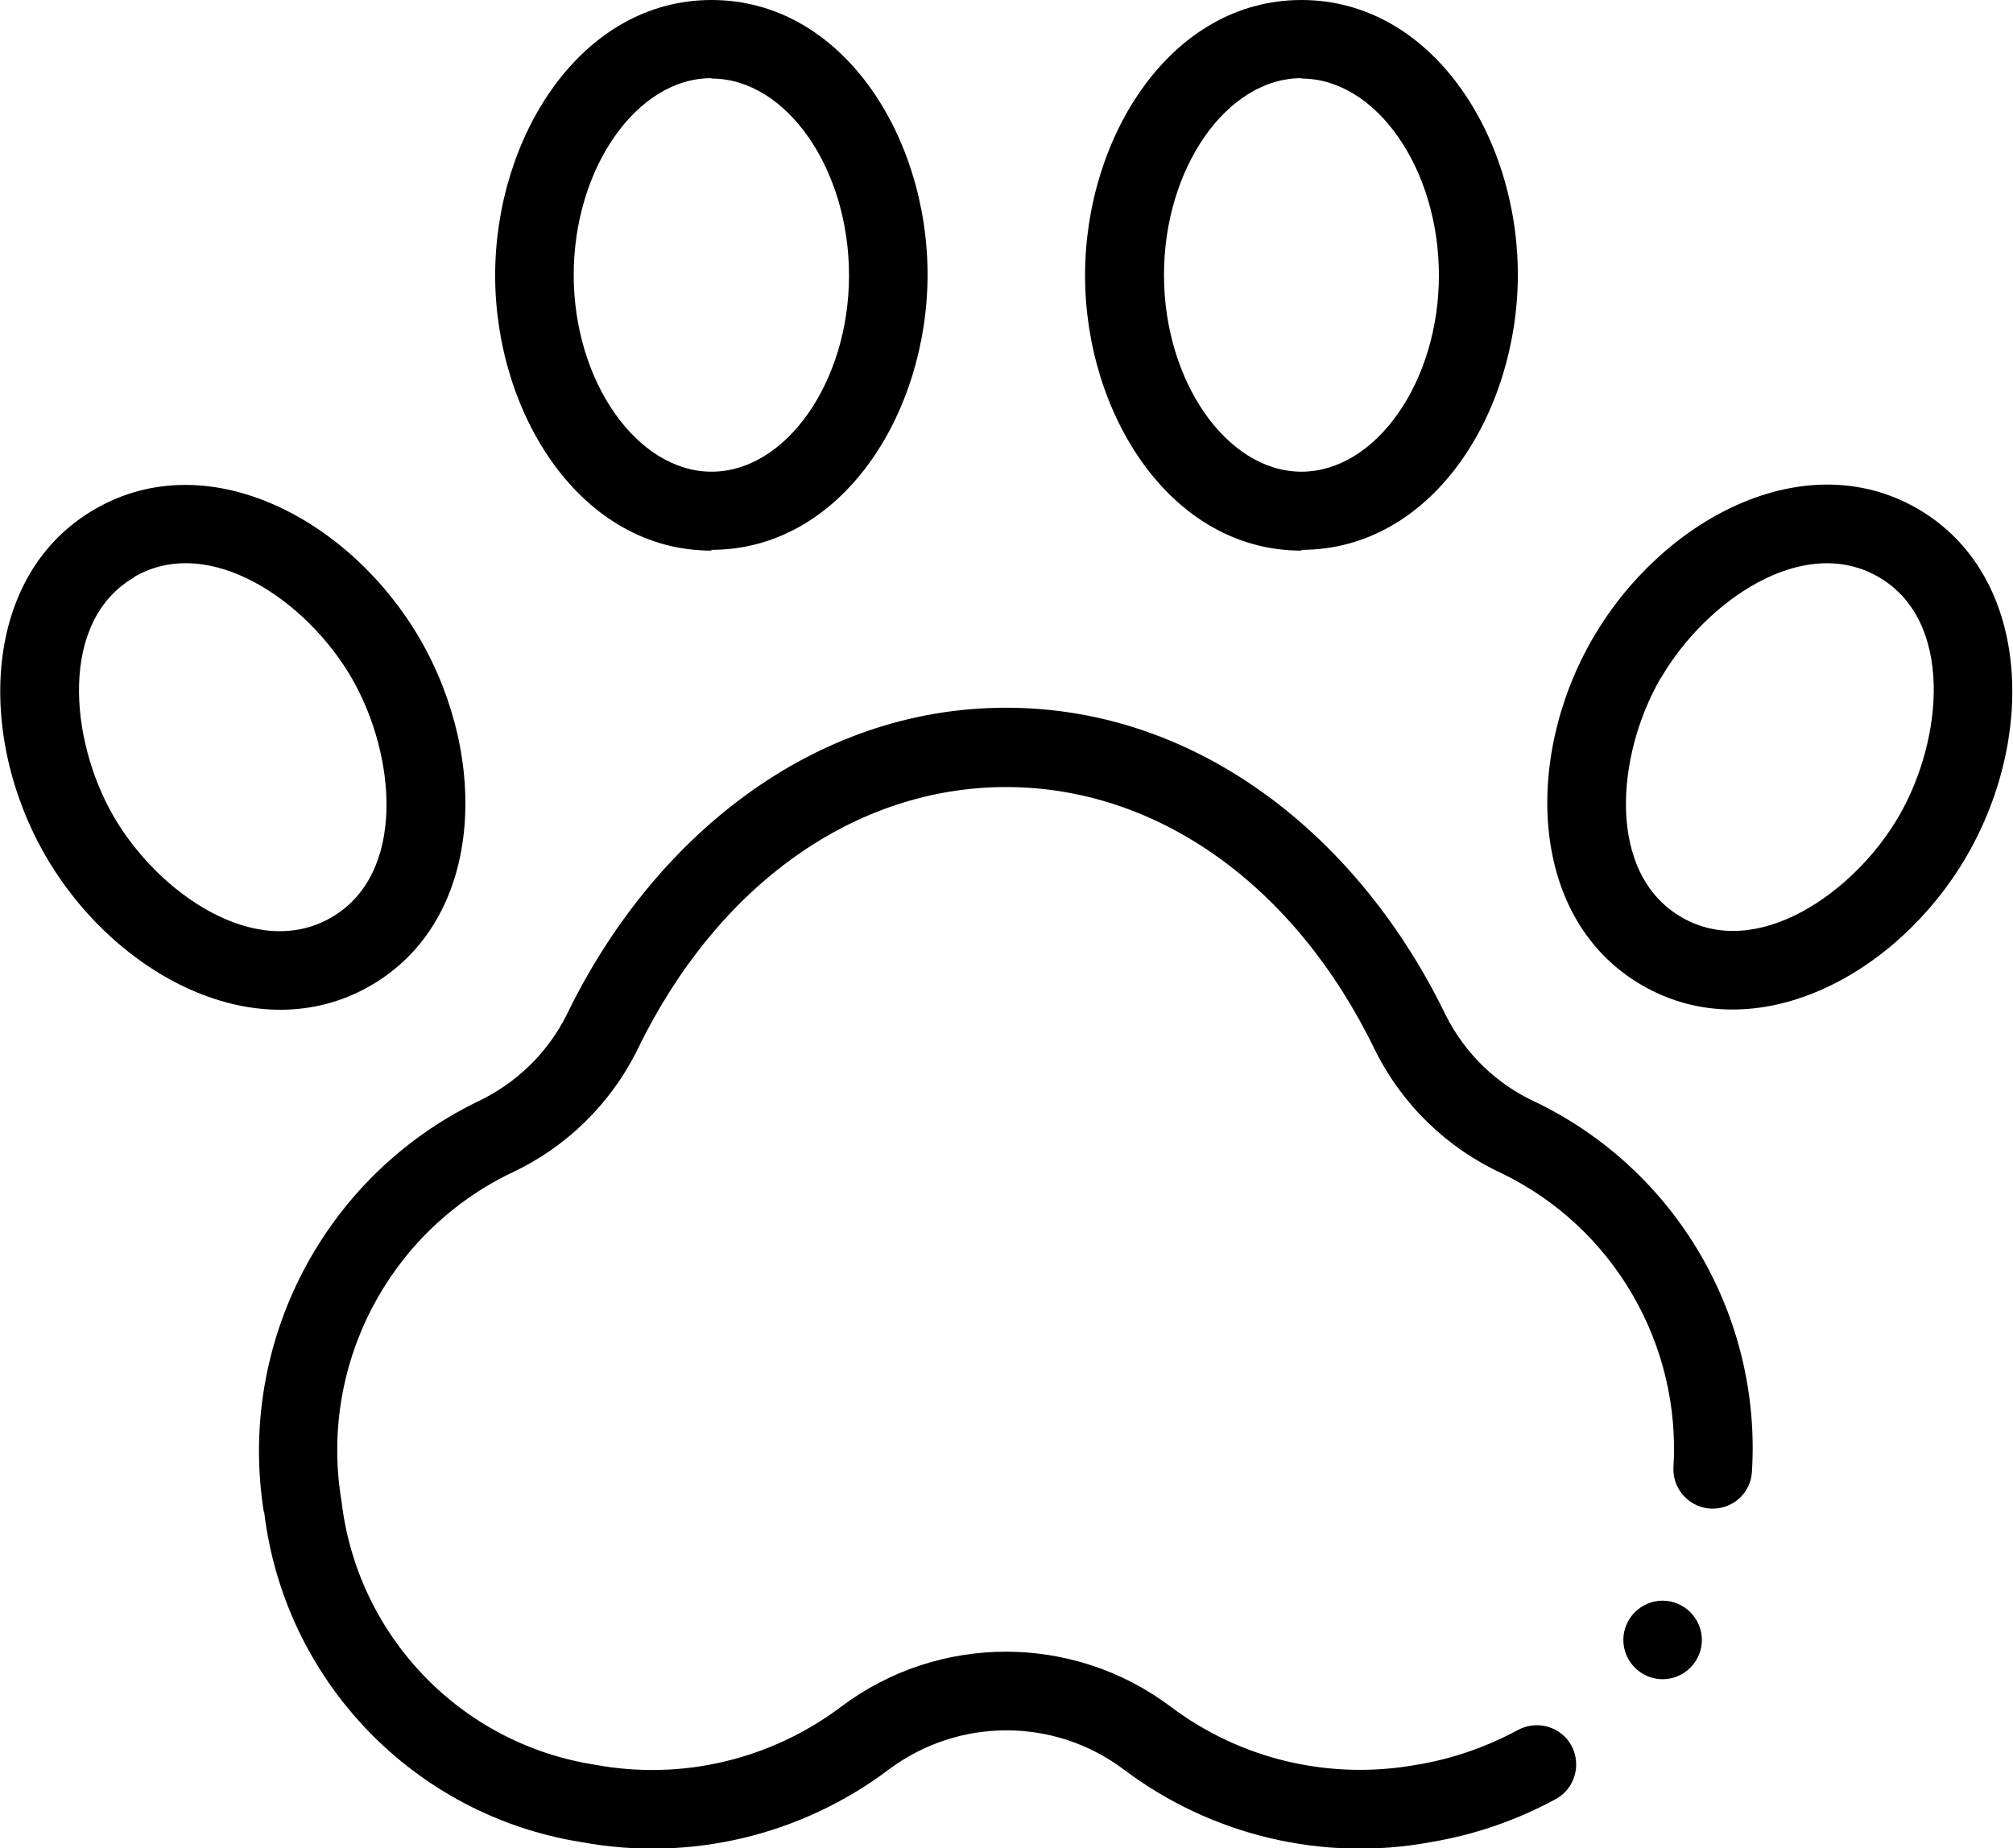 <?xml version="1.0" encoding="UTF-8"?>
<svg xmlns="http://www.w3.org/2000/svg" viewBox="0 0 52.28 48">
  <g>
    <g>
      <path d="m6.86,39.26c.52,4.38,3.89,7.89,8.24,8.58,2.81.52,5.71-.17,7.99-1.89,1.81-1.35,4.29-1.35,6.09,0,2.28,1.72,5.18,2.41,7.98,1.89,1.14-.19,2.24-.57,3.25-1.12.49-.27.67-.89.4-1.39-.27-.49-.89-.67-1.39-.4-.82.44-1.7.75-2.62.9-2.25.41-4.57-.13-6.4-1.51-2.53-1.9-6.02-1.9-8.55,0-1.83,1.38-4.15,1.93-6.4,1.51-3.48-.54-6.17-3.34-6.58-6.84-.59-3.5,1.2-6.97,4.39-8.52,1.43-.66,2.59-1.79,3.29-3.2,2.07-4.28,5.65-6.83,9.58-6.83s7.51,2.55,9.58,6.83c.7,1.41,1.86,2.54,3.29,3.2,2.91,1.41,4.67,4.45,4.46,7.67-.01.56.44,1.03,1,1.04.55.01,1.01-.41,1.04-.96.25-4.04-1.97-7.84-5.62-9.6-1.01-.46-1.83-1.26-2.33-2.25-2.23-4.61-6.4-7.99-11.42-7.99s-9.19,3.38-11.42,7.99c-.5.99-1.32,1.78-2.33,2.25-3.98,1.95-6.22,6.27-5.53,10.64m37.35,3.33c0,.56-.46,1.02-1.02,1.02s-1.02-.46-1.02-1.02.46-1.02,1.02-1.02h0c.56,0,1.02.46,1.02,1.02h0m-1.07-24.97c1.15-1.99,3.68-3.77,5.65-2.64,1.97,1.13,1.69,4.22.54,6.21-1.15,1.99-3.69,3.77-5.65,2.63s-1.7-4.21-.54-6.21m-.48,7.98c2.94,1.7,6.64-.26,8.44-3.38,1.81-3.14,1.63-7.31-1.29-9-2.95-1.7-6.65.28-8.44,3.38-1.81,3.13-1.64,7.31,1.29,9M3.49,14.98c1.96-1.13,4.5.64,5.65,2.64,1.15,2,1.42,5.08-.54,6.21-1.96,1.13-4.5-.64-5.65-2.63-1.15-1.99-1.42-5.08.54-6.21m6.13,10.61c2.95-1.7,3.09-5.89,1.29-9-1.8-3.11-5.5-5.08-8.44-3.38-2.94,1.69-3.09,5.88-1.29,9,1.8,3.12,5.51,5.07,8.44,3.38M33.8,2.04c1.94,0,3.57,2.34,3.57,5.11s-1.64,5.1-3.57,5.1-3.57-2.34-3.57-5.11,1.63-5.11,3.57-5.11m0,12.25c3.4,0,5.62-3.55,5.62-7.15S37.19,0,33.8,0s-5.62,3.55-5.62,7.15,2.22,7.15,5.62,7.15M18.48,2.04c1.94,0,3.57,2.34,3.57,5.11s-1.64,5.1-3.57,5.1-3.58-2.34-3.58-5.11,1.64-5.11,3.57-5.11m0,12.25c3.4,0,5.62-3.55,5.62-7.15S21.87,0,18.48,0s-5.62,3.55-5.62,7.15,2.22,7.15,5.62,7.15"></path>
    </g>
  </g>
</svg>
